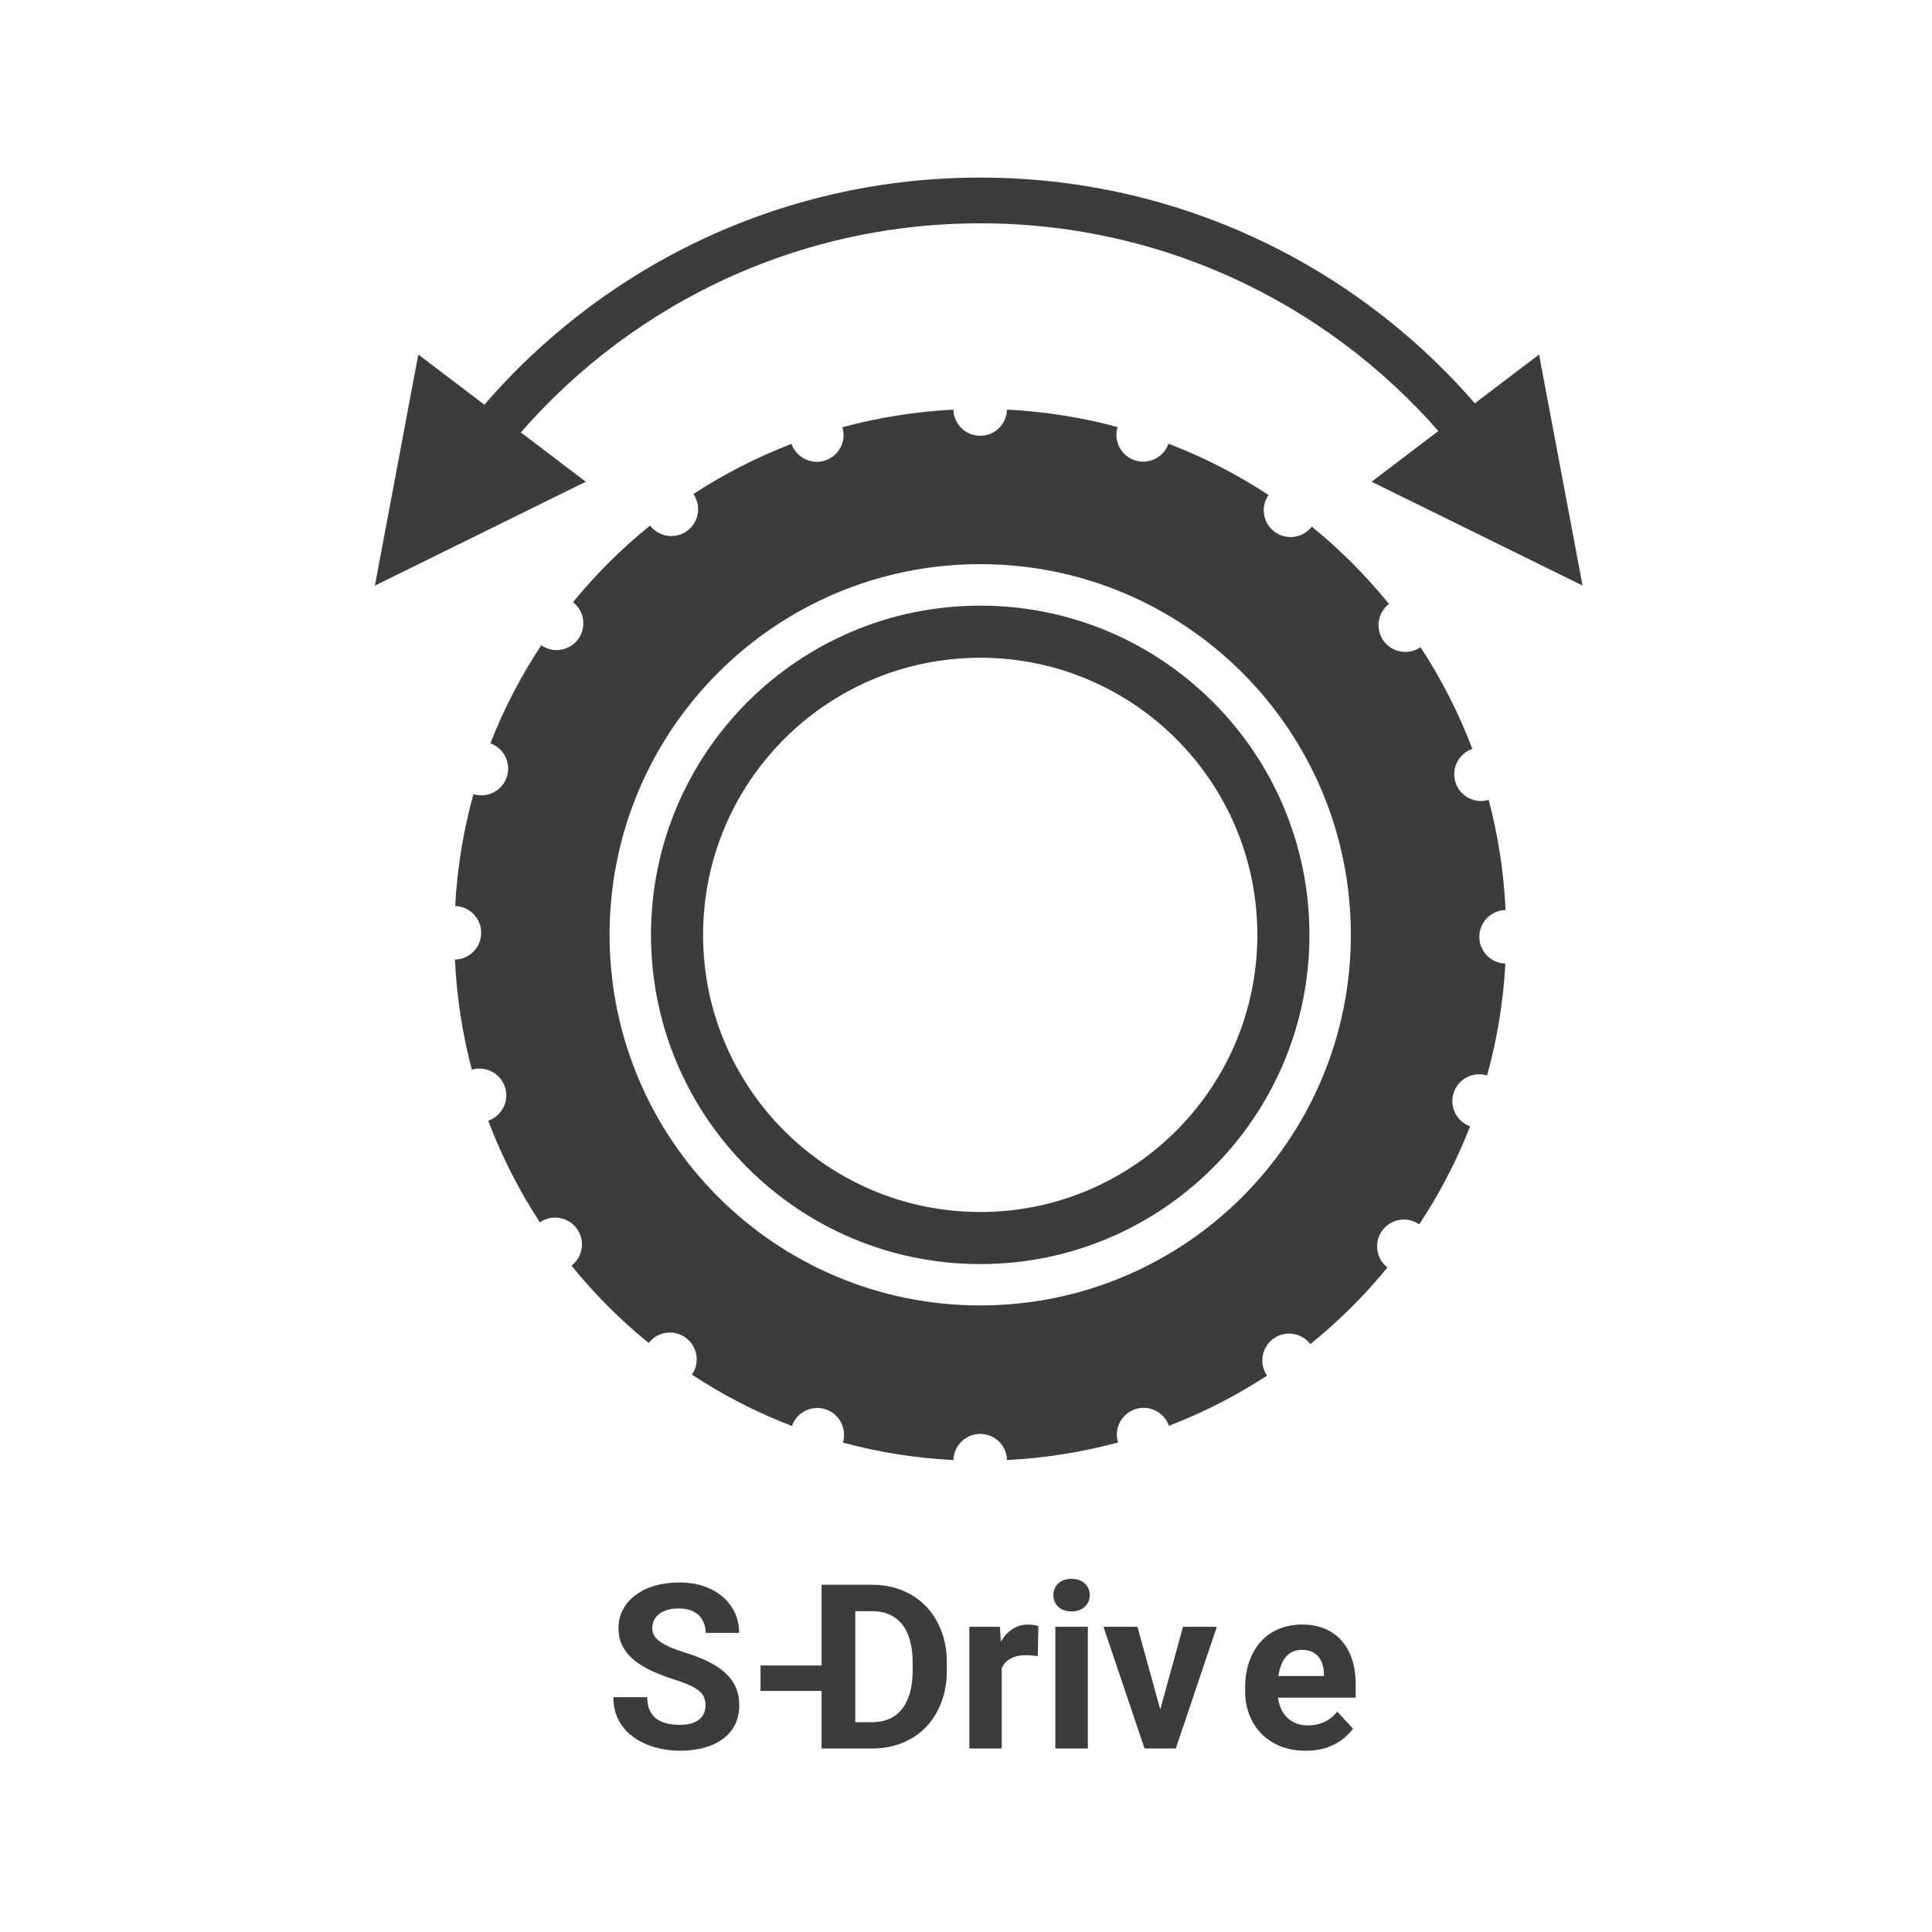 <svg width="80" height="80" viewBox="0 0 80 80" fill="none" xmlns="http://www.w3.org/2000/svg">
<path fill-rule="evenodd" clip-rule="evenodd" d="M41.698 16.961C43.274 17.04 44.806 17.287 46.276 17.683C46.101 18.261 46.418 18.873 46.994 19.061C47.568 19.248 48.188 18.941 48.384 18.371C49.847 18.932 51.236 19.648 52.527 20.496C52.184 20.99 52.297 21.669 52.784 22.024C53.272 22.38 53.952 22.281 54.318 21.805C55.491 22.759 56.563 23.833 57.514 25.007C57.039 25.373 56.938 26.053 57.294 26.54C57.65 27.028 58.328 27.141 58.822 26.799C59.68 28.11 60.403 29.521 60.966 31.009C60.396 31.205 60.085 31.822 60.27 32.397C60.453 32.974 61.065 33.293 61.645 33.123C62.031 34.587 62.27 36.113 62.343 37.682C61.743 37.695 61.259 38.183 61.256 38.787C61.254 39.391 61.735 39.883 62.335 39.9C62.247 41.496 61.99 43.046 61.578 44.533C61.004 44.355 60.387 44.669 60.197 45.241C60.005 45.816 60.308 46.437 60.875 46.637C60.315 48.072 59.605 49.431 58.767 50.698C58.275 50.355 57.596 50.465 57.239 50.952C56.88 51.438 56.978 52.117 57.451 52.485C56.498 53.648 55.428 54.712 54.26 55.656C53.895 55.18 53.217 55.078 52.727 55.433C52.238 55.788 52.125 56.467 52.465 56.961C51.198 57.789 49.838 58.488 48.404 59.039C48.205 58.471 47.587 58.163 47.011 58.351C46.437 58.54 46.119 59.152 46.294 59.73C44.818 60.129 43.28 60.377 41.698 60.458C41.683 59.856 41.193 59.375 40.589 59.375C39.985 59.375 39.494 59.856 39.48 60.458C37.904 60.379 36.373 60.132 34.902 59.734C35.077 59.158 34.76 58.544 34.184 58.356C33.608 58.169 32.992 58.478 32.792 59.047C31.329 58.486 29.942 57.771 28.651 56.921C28.994 56.428 28.882 55.749 28.394 55.392C27.907 55.036 27.226 55.135 26.86 55.61C25.686 54.657 24.616 53.583 23.664 52.409C24.139 52.043 24.24 51.363 23.885 50.875C23.53 50.386 22.851 50.273 22.357 50.616C21.499 49.304 20.778 47.893 20.215 46.407C20.785 46.211 21.097 45.594 20.912 45.019C20.727 44.443 20.116 44.122 19.538 44.295C19.151 42.83 18.911 41.303 18.838 39.735C19.438 39.722 19.922 39.234 19.924 38.63C19.927 38.028 19.447 37.534 18.848 37.517C18.934 35.921 19.192 34.371 19.604 32.884C20.178 33.062 20.792 32.749 20.984 32.176C21.175 31.601 20.871 30.982 20.305 30.78C20.866 29.346 21.575 27.986 22.412 26.719C22.905 27.062 23.583 26.952 23.941 26.466C24.297 25.981 24.201 25.301 23.727 24.934C24.678 23.77 25.748 22.707 26.918 21.762C27.282 22.238 27.962 22.339 28.45 21.985C28.939 21.63 29.053 20.952 28.712 20.456C29.98 19.629 31.34 18.931 32.774 18.379C32.973 18.948 33.591 19.255 34.166 19.068C34.741 18.88 35.057 18.266 34.882 17.691C36.358 17.291 37.897 17.043 39.478 16.962C39.492 17.562 39.984 18.045 40.588 18.045C41.192 18.045 41.683 17.561 41.698 16.961ZM40.589 23.36C49.064 23.36 55.936 30.231 55.936 38.708C55.936 47.185 49.064 54.055 40.589 54.055C32.112 54.055 25.241 47.185 25.241 38.708C25.241 30.231 32.112 23.36 40.589 23.36Z" fill="#3C3C3B"/>
<path fill-rule="evenodd" clip-rule="evenodd" d="M40.589 25.078C48.117 25.078 54.221 31.181 54.221 38.711C54.221 46.239 48.117 52.343 40.589 52.343C33.06 52.343 26.956 46.239 26.956 38.711C26.956 31.183 33.06 25.078 40.589 25.078ZM40.589 27.236C46.926 27.236 52.064 32.374 52.064 38.711C52.064 45.048 46.926 50.186 40.589 50.186C34.252 50.186 29.113 45.048 29.113 38.711C29.113 32.374 34.252 27.236 40.589 27.236Z" fill="#3C3C3B"/>
<path fill-rule="evenodd" clip-rule="evenodd" d="M40.589 7.461C49.476 7.461 57.359 11.754 62.281 18.379H60.153C55.508 12.736 48.469 9.139 40.589 9.139C32.709 9.139 25.67 12.737 21.025 18.379H18.897C23.819 11.754 31.702 7.461 40.589 7.461Z" fill="#3C3C3B" stroke="#3C3C3B" stroke-width="0.216" stroke-miterlimit="22.926"/>
<path d="M21.599 16.25C21.238 16.726 20.877 17.201 20.514 17.677" stroke="#3C3C3B" stroke-width="0.567" stroke-miterlimit="22.926"/>
<path fill-rule="evenodd" clip-rule="evenodd" d="M15.523 24.249L24.256 19.948L17.322 14.68L15.523 24.249Z" fill="#3C3C3B"/>
<path d="M59.453 16.25C59.814 16.726 60.177 17.201 60.538 17.677" stroke="#3C3C3B" stroke-width="0.567" stroke-miterlimit="22.926"/>
<path fill-rule="evenodd" clip-rule="evenodd" d="M65.531 24.247L63.729 14.68L56.794 19.948L65.531 24.247Z" fill="#3C3C3B"/>
<path d="M29.214 70.626C29.214 70.505 29.195 70.397 29.158 70.3C29.124 70.201 29.059 70.111 28.962 70.03C28.866 69.946 28.731 69.864 28.557 69.783C28.384 69.703 28.158 69.619 27.882 69.532C27.575 69.433 27.283 69.321 27.007 69.197C26.734 69.073 26.491 68.928 26.28 68.764C26.072 68.596 25.908 68.402 25.787 68.181C25.669 67.961 25.61 67.705 25.61 67.413C25.61 67.131 25.672 66.875 25.796 66.645C25.92 66.412 26.094 66.213 26.318 66.049C26.541 65.881 26.805 65.752 27.109 65.662C27.416 65.572 27.753 65.527 28.12 65.527C28.619 65.527 29.056 65.617 29.428 65.797C29.801 65.978 30.089 66.224 30.294 66.538C30.502 66.851 30.606 67.21 30.606 67.613H29.219C29.219 67.415 29.177 67.241 29.093 67.092C29.012 66.94 28.888 66.82 28.72 66.733C28.556 66.646 28.348 66.603 28.096 66.603C27.854 66.603 27.652 66.64 27.491 66.715C27.33 66.786 27.209 66.884 27.128 67.008C27.047 67.129 27.007 67.266 27.007 67.418C27.007 67.533 27.035 67.637 27.091 67.73C27.149 67.823 27.236 67.91 27.351 67.991C27.466 68.071 27.607 68.147 27.775 68.219C27.943 68.29 28.137 68.36 28.357 68.428C28.727 68.54 29.051 68.666 29.33 68.805C29.613 68.945 29.849 69.102 30.038 69.276C30.227 69.45 30.37 69.647 30.466 69.867C30.563 70.088 30.611 70.338 30.611 70.617C30.611 70.912 30.553 71.176 30.439 71.409C30.324 71.641 30.158 71.838 29.94 72C29.723 72.161 29.464 72.284 29.163 72.368C28.862 72.451 28.525 72.493 28.152 72.493C27.817 72.493 27.486 72.45 27.16 72.363C26.834 72.273 26.538 72.138 26.271 71.958C26.007 71.778 25.796 71.548 25.638 71.269C25.479 70.989 25.4 70.659 25.4 70.277H26.802C26.802 70.488 26.834 70.666 26.9 70.812C26.965 70.958 27.056 71.076 27.174 71.166C27.295 71.256 27.438 71.322 27.603 71.362C27.77 71.402 27.954 71.422 28.152 71.422C28.394 71.422 28.593 71.388 28.748 71.32C28.907 71.252 29.023 71.157 29.098 71.036C29.175 70.915 29.214 70.778 29.214 70.626Z" fill="#3C3C3B"/>
<path d="M34.122 68.964V70.016H31.491V68.964H34.122Z" fill="#3C3C3B"/>
<path d="M36.101 72.402H34.625L34.634 71.312H36.101C36.467 71.312 36.776 71.23 37.028 71.065C37.279 70.898 37.468 70.654 37.596 70.334C37.726 70.014 37.791 69.628 37.791 69.175V68.844C37.791 68.496 37.754 68.191 37.679 67.927C37.608 67.663 37.501 67.441 37.358 67.261C37.215 67.081 37.04 66.946 36.832 66.856C36.624 66.763 36.385 66.716 36.115 66.716H34.597V65.622H36.115C36.568 65.622 36.983 65.699 37.358 65.855C37.737 66.007 38.064 66.226 38.341 66.511C38.617 66.797 38.83 67.138 38.979 67.536C39.131 67.93 39.207 68.369 39.207 68.853V69.175C39.207 69.656 39.131 70.095 38.979 70.493C38.83 70.89 38.617 71.231 38.341 71.517C38.068 71.799 37.74 72.018 37.358 72.173C36.98 72.326 36.56 72.402 36.101 72.402ZM35.416 65.622V72.402H34.02V65.622H35.416Z" fill="#3C3C3B"/>
<path d="M41.479 68.462V72.402H40.138V67.363H41.4L41.479 68.462ZM42.997 67.331L42.974 68.574C42.909 68.565 42.83 68.557 42.736 68.551C42.646 68.541 42.564 68.537 42.49 68.537C42.3 68.537 42.136 68.562 41.996 68.611C41.859 68.658 41.745 68.728 41.651 68.821C41.562 68.914 41.493 69.027 41.447 69.161C41.403 69.294 41.378 69.446 41.372 69.617L41.102 69.533C41.102 69.207 41.135 68.908 41.2 68.635C41.265 68.358 41.36 68.118 41.484 67.913C41.611 67.708 41.766 67.55 41.95 67.438C42.133 67.326 42.342 67.27 42.578 67.27C42.653 67.27 42.729 67.276 42.806 67.289C42.884 67.298 42.947 67.312 42.997 67.331Z" fill="#3C3C3B"/>
<path d="M45.046 67.363V72.402H43.7V67.363H45.046ZM43.617 66.05C43.617 65.855 43.685 65.693 43.821 65.566C43.958 65.439 44.141 65.375 44.371 65.375C44.597 65.375 44.779 65.439 44.916 65.566C45.055 65.693 45.125 65.855 45.125 66.05C45.125 66.246 45.055 66.407 44.916 66.534C44.779 66.662 44.597 66.725 44.371 66.725C44.141 66.725 43.958 66.662 43.821 66.534C43.685 66.407 43.617 66.246 43.617 66.05Z" fill="#3C3C3B"/>
<path d="M47.868 71.424L48.985 67.363H50.387L48.687 72.402H47.84L47.868 71.424ZM47.099 67.363L48.222 71.428L48.245 72.402H47.393L45.693 67.363H47.099Z" fill="#3C3C3B"/>
<path d="M54.069 72.494C53.678 72.494 53.327 72.432 53.017 72.308C52.706 72.181 52.442 72.005 52.225 71.782C52.011 71.558 51.846 71.299 51.731 71.004C51.617 70.706 51.559 70.389 51.559 70.054V69.868C51.559 69.486 51.613 69.137 51.722 68.82C51.831 68.504 51.986 68.229 52.188 67.996C52.393 67.763 52.641 67.585 52.933 67.46C53.224 67.333 53.554 67.269 53.92 67.269C54.277 67.269 54.593 67.329 54.87 67.447C55.146 67.564 55.377 67.732 55.564 67.949C55.753 68.167 55.896 68.427 55.992 68.732C56.088 69.033 56.136 69.368 56.136 69.737V70.296H52.132V69.402H54.819V69.3C54.819 69.114 54.785 68.947 54.716 68.802C54.651 68.653 54.552 68.534 54.418 68.448C54.285 68.361 54.114 68.317 53.906 68.317C53.729 68.317 53.577 68.356 53.45 68.434C53.322 68.511 53.218 68.62 53.138 68.76C53.06 68.899 53.001 69.064 52.961 69.253C52.923 69.439 52.905 69.644 52.905 69.868V70.054C52.905 70.256 52.933 70.442 52.989 70.613C53.048 70.784 53.13 70.931 53.235 71.055C53.344 71.179 53.474 71.276 53.627 71.344C53.782 71.412 53.957 71.446 54.153 71.446C54.395 71.446 54.62 71.4 54.828 71.307C55.039 71.21 55.221 71.066 55.373 70.874L56.025 71.581C55.919 71.734 55.775 71.879 55.592 72.019C55.411 72.159 55.194 72.274 54.94 72.364C54.685 72.451 54.395 72.494 54.069 72.494Z" fill="#3C3C3B"/>
</svg>
